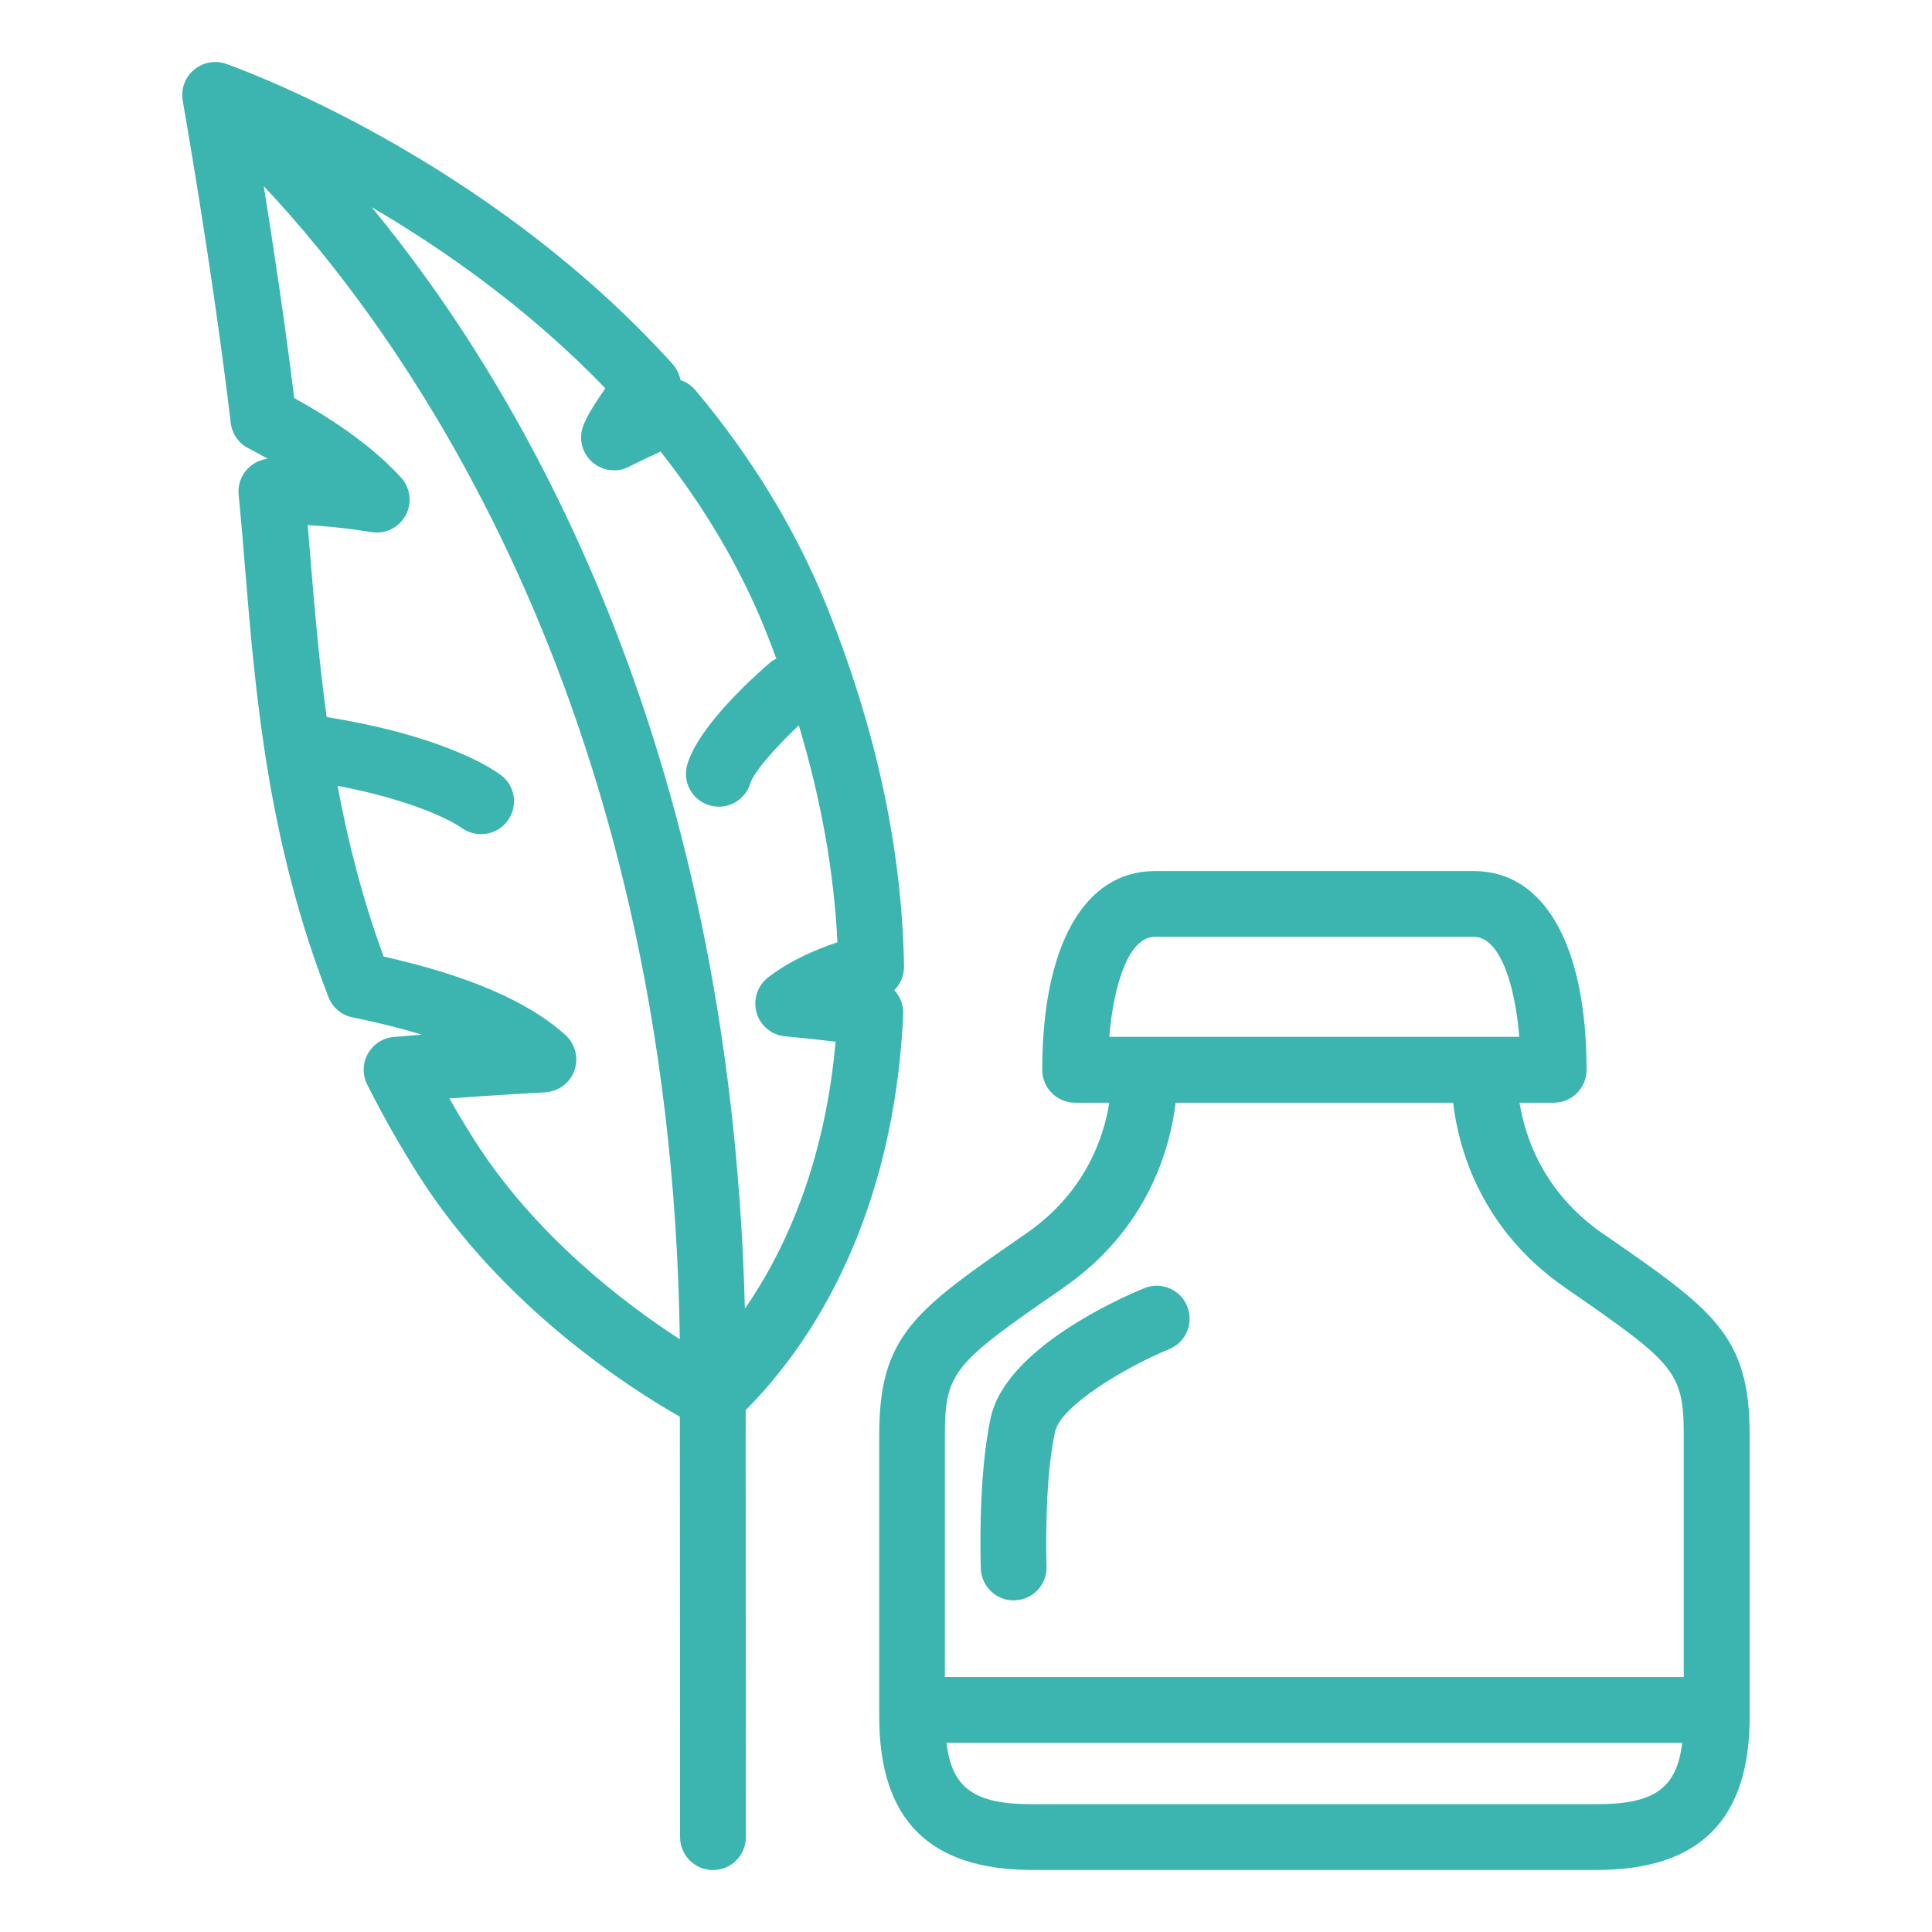 <?xml version="1.0" encoding="utf-8"?>
<!-- Generator: Adobe Illustrator 14.0.0, SVG Export Plug-In . SVG Version: 6.00 Build 43363)  -->
<!DOCTYPE svg PUBLIC "-//W3C//DTD SVG 1.1//EN" "http://www.w3.org/Graphics/SVG/1.1/DTD/svg11.dtd">
<svg version="1.1" id="Calque_1" xmlns="http://www.w3.org/2000/svg" xmlns:xlink="http://www.w3.org/1999/xlink" x="0px" y="0px"
	 width="120px" height="120px" viewBox="90 90 120 120" enable-background="new 90 90 120 120" xml:space="preserve">
<g>
	<path fill="#3CB5B1" d="M144.611,179.116v17.515c0,6.403,3.116,9.516,9.516,9.516h35.032c6.405,0,9.516-3.112,9.516-9.516v-17.515
		c0-6.184-2.26-7.746-8.967-12.393l-0.16-0.105c-3.698-2.563-4.827-6.014-5.167-8.126h2.119c1.132,0,2.044-0.912,2.044-2.043
		c0-7.73-2.613-12.345-6.995-12.345h-19.819c-4.382,0-6.994,4.614-6.994,12.345c0,1.131,0.912,2.043,2.044,2.043h2.118
		c-0.33,2.109-1.455,5.56-5.166,8.126l-0.154,0.105C146.864,171.37,144.604,172.937,144.611,179.116z M184.365,154.401h-25.464
		c0.274-3.332,1.232-6.212,2.821-6.212h19.82C183.136,148.189,184.094,151.069,184.365,154.401z M194.58,179.12v15.042h-45.892
		V179.12c0-3.931,0.612-4.467,7.211-9.032l0.153-0.107c5.252-3.637,6.625-8.646,6.969-11.488h17.233
		c0.34,2.843,1.713,7.855,6.962,11.488l0.153,0.107C193.966,174.653,194.58,175.186,194.58,179.12z M148.787,198.246h45.698
		c-0.34,2.871-1.775,3.816-5.333,3.816H154.12C150.563,202.063,149.13,201.117,148.787,198.246z"/>
	<path fill="#3CB5B1" d="M163.734,171.125c-0.426-1.047-1.622-1.54-2.662-1.115c-1.422,0.586-8.571,3.715-9.529,8.015
		c-0.817,3.692-0.631,9.173-0.624,9.405c0.039,1.102,0.945,1.972,2.037,1.972c0.022,0,0.049,0,0.075-0.004
		c1.132-0.036,2.015-0.98,1.969-2.112c0-0.053-0.174-5.192,0.536-8.371c0.35-1.59,4.343-3.993,7.083-5.117
		C163.669,173.368,164.166,172.175,163.734,171.125z"/>
</g>
<path fill="#3CB5B1" d="M101.349,96.254c0.013,0.098,1.815,10.222,2.982,20.013c0.082,0.67,0.484,1.256,1.085,1.569
	c0.422,0.216,0.825,0.438,1.213,0.658c-0.497,0.059-0.961,0.294-1.301,0.677c-0.376,0.422-0.563,0.984-0.504,1.55l0.102,1.119
	c0.102,1.099,0.2,2.22,0.288,3.368c0.657,7.959,1.406,16.978,5.187,26.72c0.248,0.65,0.817,1.128,1.5,1.265
	c1.567,0.317,3.002,0.674,4.294,1.069c-0.575,0.046-1.154,0.095-1.736,0.147c-0.677,0.056-1.275,0.444-1.609,1.037
	c-0.333,0.592-0.347,1.304-0.045,1.912c0.964,1.917,2.031,3.8,3.168,5.599c5.245,8.276,13.305,13.364,16.255,15.039l0.013,26.111
	c0,1.128,0.912,2.044,2.043,2.044l0,0c1.132,0,2.044-0.916,2.044-2.044l-0.013-26.52c5.863-5.913,9.342-14.585,9.784-24.591
	c0.026-0.576-0.187-1.105-0.556-1.494c0.386-0.383,0.615-0.913,0.608-1.485c-0.117-7.24-1.739-14.787-4.83-22.433
	c-1.896-4.686-4.63-9.179-8.123-13.348c-0.255-0.297-0.582-0.51-0.932-0.628c-0.069-0.366-0.235-0.716-0.497-1.007
	c-11.723-12.953-27.085-18.41-27.73-18.636c-0.684-0.239-1.442-0.098-1.998,0.376C101.485,94.809,101.23,95.538,101.349,96.254z
	 M136.995,152.911c0.235,0.804,0.938,1.386,1.775,1.458c0.014,0,1.289,0.117,3.13,0.33c-0.563,6.413-2.525,12.096-5.634,16.583
	c-0.899-35.405-14.097-57.399-23.178-68.41c4.493,2.629,9.788,6.34,14.512,11.249c-0.886,1.256-1.194,1.877-1.36,2.289
	c-0.321,0.792-0.108,1.697,0.523,2.27c0.631,0.576,1.553,0.697,2.312,0.304c0.006-0.003,0.774-0.399,1.955-0.935
	c2.764,3.502,4.948,7.217,6.501,11.069c0.242,0.602,0.468,1.197,0.69,1.795c-0.105,0.062-0.22,0.095-0.314,0.177
	c-1.05,0.893-4.516,4.002-5.219,6.396c-0.321,1.083,0.301,2.214,1.38,2.534c0.193,0.056,0.389,0.085,0.582,0.085
	c0.883,0,1.694-0.579,1.962-1.468c0.2-0.681,1.59-2.25,3.002-3.587c1.376,4.581,2.191,9.094,2.4,13.476
	c-1.403,0.468-2.995,1.164-4.316,2.191C137.041,151.233,136.76,152.106,136.995,152.911z M106.385,101.568
	c0.006,0.003,0.006,0.003,0.006,0.003c8.175,8.688,25.278,31.599,25.833,71.614c-3.404-2.204-8.999-6.435-12.792-12.422
	c-0.523-0.831-1.037-1.675-1.521-2.538c3.276-0.238,5.912-0.38,5.945-0.38c0.824-0.046,1.547-0.578,1.821-1.356
	c0.274-0.775,0.059-1.646-0.556-2.201c-2.292-2.08-6.085-3.715-11.292-4.872c-1.334-3.626-2.224-7.171-2.861-10.608
	c5.54,1.063,7.665,2.58,7.685,2.6c0.37,0.271,0.798,0.402,1.227,0.402c0.618,0,1.226-0.274,1.628-0.801
	c0.67-0.89,0.526-2.148-0.357-2.835c-0.324-0.259-3.256-2.41-10.863-3.637c-0.46-3.358-0.736-6.599-0.991-9.666
	c-0.065-0.762-0.121-1.514-0.186-2.256c2.165,0.121,3.907,0.428,3.927,0.432c0.866,0.15,1.729-0.258,2.151-1.027
	c0.422-0.769,0.308-1.72-0.287-2.364c-1.544-1.697-3.774-3.355-6.628-4.931C107.683,109.926,106.959,105.165,106.385,101.568z"/>
</svg>
